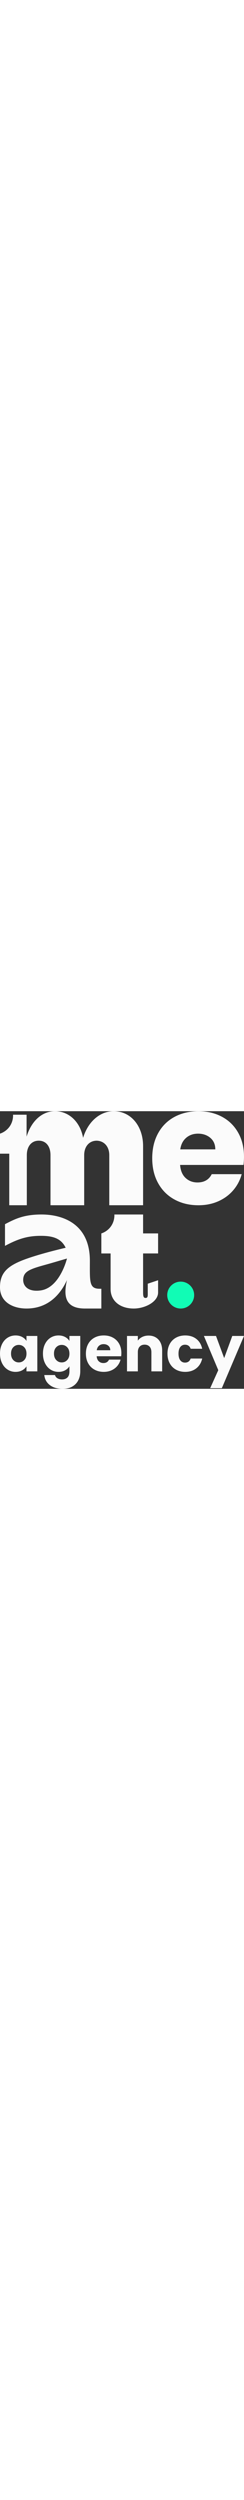 <?xml version="1.0" encoding="UTF-8"?>
<svg width="88" id="Capa_2" data-name="Capa 2" xmlns="http://www.w3.org/2000/svg" viewBox="0 0 792.47 900">
  <rect x="0" y="0" width="792.47" height="900" fill="#333333" stroke="none"/>
  <defs>
    <style>
      .cls-1 {
        fill: #fbfbfb;
      }

      .cls-2 {
        fill: #11fcb5;
      }
    </style>
  </defs>
  <g id="Capa_1-2" data-name="Capa 1">
    <g>
      <g>
        <path class="cls-2" d="m586.85,639.74c24.15,0,43.73-19.53,43.73-43.62s-19.58-43.62-43.73-43.62-43.72,19.53-43.72,43.62,19.58,43.62,43.72,43.62Z"/>
        <path class="cls-1" d="m479.91,559.25l33.55-11.27v39.52c0,30.88-42.96,52.25-78.94,52.25-45.1,0-75.31-25-75.31-63.15v-115.4h-30.05v-64.94c4.88-1.6,20.82-7.48,32-24.21,10.65-15.92,10.59-31.87,10.35-37.16h93.22v61.31h48.73v64.94h-48.73v125.82c0,11.35.72,18.64,8.03,18.53,8.09-.13,7.15-7.18,7.15-18.53v-27.76.06Z"/>
        <g>
          <path class="cls-1" d="m369.61,0c-45.58,0-83.77,34.14-99.76,86.42C260.75,35.26,224.28,0,178.64,0c-42.7,0-76.91,32.41-92.31,82.44V11.4h-43.98c.24,5.27.35,21.24-10.35,37.16-11.18,16.67-27.12,22.6-32,24.21v64.94h30.05v167.15h57.06v-162.63c0-27.84,14.81-46.66,38.72-46.66s38.19,18.75,38.19,46.66v162.63h109.39v-162.63c0-27.3,15.95-46.66,41.06-46.66,25.63,1.14,40.44,21.08,40.44,46.66v162.63h109.82V113.19C464.72,47.84,424.82.06,369.55.06l.06-.06Z"/>
          <path class="cls-1" d="m687.75,204.01c-8.99,17.93-24.45,27.01-46.41,27.01-15.29,0-28.13-4.86-38.61-14.61-10.46-9.73-16.41-23.8-17.83-42.21h205.94c1.07-9.19,1.6-18.04,1.6-26.53,0-29.73-6.3-55.73-18.92-78.06-12.6-22.31-30.05-39.46-52.41-51.45C698.74,6.12,673.23.11,644.49.11s-55.56,6.19-78.22,18.59c-22.73,12.4-40.4,30.08-52.95,53.13-12.62,23.03-18.92,49.91-18.92,80.71s6.37,57.7,19.16,80.73c12.79,23.03,30.51,40.71,53.19,53.07,22.71,12.4,48.6,18.57,77.69,18.57,24.1,0,45.93-4.46,65.44-13.3,19.51-8.84,35.76-21.06,48.73-36.62,12.55-15.07,21.3-32.04,26.34-50.86h-97.25l.06-.11Zm-82.86-118c10.46-8.84,23.3-13.25,38.54-13.25s29.27,4.62,39.92,13.84c10.65,9.19,15.94,21.61,15.94,37.16h-113.85c2.43-16.27,8.92-28.85,19.45-37.69v-.06Z"/>
        </g>
        <path class="cls-1" d="m329.15,575.63v64.1c-29.9,0-32.52,0-53.08,0-65.2,0-70.3-40.94-58.53-92.35-23.91,52.25-65.62,92.35-131.54,92.35-43.11,0-86.01-20.26-86.01-68.93,0-52.49,30.16-74.61,104.05-98.41,36.13-11.64,74.76-21.52,109.26-29.72-14.81-30.62-41.88-38.61-80.25-38.61-42.17,0-72.33,8.69-116.83,32.53v-70.34c31.09-16.13,59.97-31.41,118.51-31.41,65.77,0,157.16,27.71,157.16,150.12,0,66.73-3.13,90.66,31.32,90.66h5.93Zm-111.61-98.05c-41.24,11.91-41.13,12.3-76.81,22.16-46.09,12.74-63.06,21.05-65.26,43.21-2.27,22.88,15.12,43.82,56.23,38.17,63.06-8.67,85.84-103.54,85.84-103.54Z"/>
      </g>
      <g>
        <path class="cls-1" d="m6.72,754.76c4.46-8.92,10.52-15.77,18.21-20.57,7.68-4.8,16.25-7.2,25.72-7.2,8.09,0,15.19,1.65,21.29,4.94,6.1,3.29,10.8,7.61,14.09,12.96v-16.25h35.18v114.79h-35.18v-16.25c-3.43,5.35-8.2,9.67-14.3,12.96-6.1,3.29-13.2,4.94-21.29,4.94-9.33,0-17.83-2.43-25.51-7.3-7.68-4.87-13.75-11.79-18.21-20.78C2.26,808.01.03,797.62.03,785.82s2.23-22.15,6.69-31.06Zm72,10.49c-4.87-5.07-10.8-7.61-17.79-7.61s-12.93,2.5-17.8,7.51c-4.87,5.01-7.3,11.9-7.3,20.67s2.43,15.74,7.3,20.88c4.87,5.14,10.8,7.71,17.8,7.71s12.93-2.53,17.79-7.61c4.87-5.08,7.3-12,7.3-20.78s-2.44-15.7-7.3-20.78Z"/>
        <path class="cls-1" d="m211.41,731.92c6.1,3.29,10.8,7.61,14.09,12.96v-16.25h35.18v114.59c0,10.56-2.09,20.13-6.28,28.7-4.18,8.57-10.56,15.39-19.13,20.47-8.57,5.07-19.23,7.61-31.99,7.61-17.01,0-30.79-4.01-41.35-12.04-10.56-8.02-16.6-18.9-18.1-32.61h34.77c1.09,4.39,3.7,7.85,7.82,10.39,4.11,2.54,9.19,3.81,15.22,3.81,7.27,0,13.06-2.09,17.38-6.27,4.32-4.19,6.48-10.87,6.48-20.06v-16.25c-3.43,5.35-8.16,9.7-14.19,13.06-6.04,3.36-13.1,5.04-21.19,5.04-9.46,0-18.04-2.43-25.72-7.3-7.68-4.87-13.75-11.79-18.21-20.78-4.46-8.98-6.69-19.37-6.69-31.16s2.23-22.15,6.69-31.06c4.46-8.92,10.52-15.77,18.21-20.57,7.68-4.8,16.25-7.2,25.72-7.2,8.09,0,15.19,1.65,21.29,4.94Zm6.79,33.33c-4.87-5.07-10.8-7.61-17.8-7.61s-12.93,2.5-17.79,7.51c-4.87,5.01-7.3,11.9-7.3,20.67s2.43,15.74,7.3,20.88c4.87,5.14,10.8,7.71,17.79,7.71s12.93-2.53,17.8-7.61c4.87-5.08,7.3-12,7.3-20.78s-2.44-15.7-7.3-20.78Z"/>
        <path class="cls-1" d="m393.57,794.46h-79.61c.55,7.13,2.84,12.58,6.89,16.36,4.05,3.77,9.02,5.66,14.91,5.66,8.78,0,14.88-3.71,18.31-11.11h37.44c-1.92,7.54-5.38,14.33-10.39,20.36-5.01,6.04-11.28,10.77-18.82,14.2-7.54,3.43-15.98,5.14-25.3,5.14-11.25,0-21.26-2.4-30.04-7.2-8.78-4.8-15.63-11.66-20.57-20.57-4.94-8.92-7.41-19.34-7.41-31.27s2.43-22.35,7.3-31.27c4.87-8.92,11.69-15.77,20.47-20.57,8.78-4.8,18.85-7.2,30.24-7.2s20.98,2.33,29.62,6.99c8.64,4.67,15.39,11.32,20.26,19.95,4.87,8.64,7.3,18.72,7.3,30.24,0,3.29-.21,6.72-.62,10.28Zm-35.38-19.54c0-6.03-2.06-10.83-6.17-14.4-4.11-3.56-9.26-5.35-15.43-5.35s-10.87,1.72-14.91,5.14c-4.05,3.43-6.55,8.3-7.51,14.61h44.03Z"/>
        <path class="cls-1" d="m514.64,740.46c8.02,8.71,12.04,20.67,12.04,35.9v67.07h-34.97v-62.33c0-7.68-1.99-13.65-5.97-17.9-3.98-4.25-9.33-6.38-16.05-6.38s-12.07,2.13-16.05,6.38c-3.98,4.25-5.97,10.22-5.97,17.9v62.33h-35.18v-114.79h35.18v15.22c3.56-5.07,8.36-9.08,14.4-12.04,6.04-2.95,12.82-4.42,20.37-4.42,13.44,0,24.17,4.36,32.19,13.07Z"/>
        <path class="cls-1" d="m551.26,754.76c4.87-8.92,11.66-15.77,20.37-20.57,8.71-4.8,18.69-7.2,29.93-7.2,14.4,0,26.44,3.77,36.1,11.32,9.67,7.54,16.01,18.17,19.03,31.88h-37.44c-3.16-8.77-9.26-13.17-18.31-13.17-6.45,0-11.59,2.5-15.43,7.51-3.84,5.01-5.76,12.17-5.76,21.5s1.92,16.49,5.76,21.5c3.84,5,8.98,7.51,15.43,7.51,9.05,0,15.15-4.39,18.31-13.17h37.44c-3.02,13.44-9.4,24-19.13,31.68-9.74,7.68-21.74,11.52-36,11.52-11.25,0-21.22-2.4-29.93-7.2-8.71-4.8-15.5-11.66-20.37-20.57-4.87-8.92-7.3-19.34-7.3-31.27s2.43-22.35,7.3-31.27Z"/>
        <path class="cls-1" d="m792.47,728.63l-72,169.31h-37.85l26.33-58.42-46.7-110.89h39.29l26.54,71.8,26.33-71.8h38.06Z"/>
      </g>
    </g>
  </g>
</svg>
